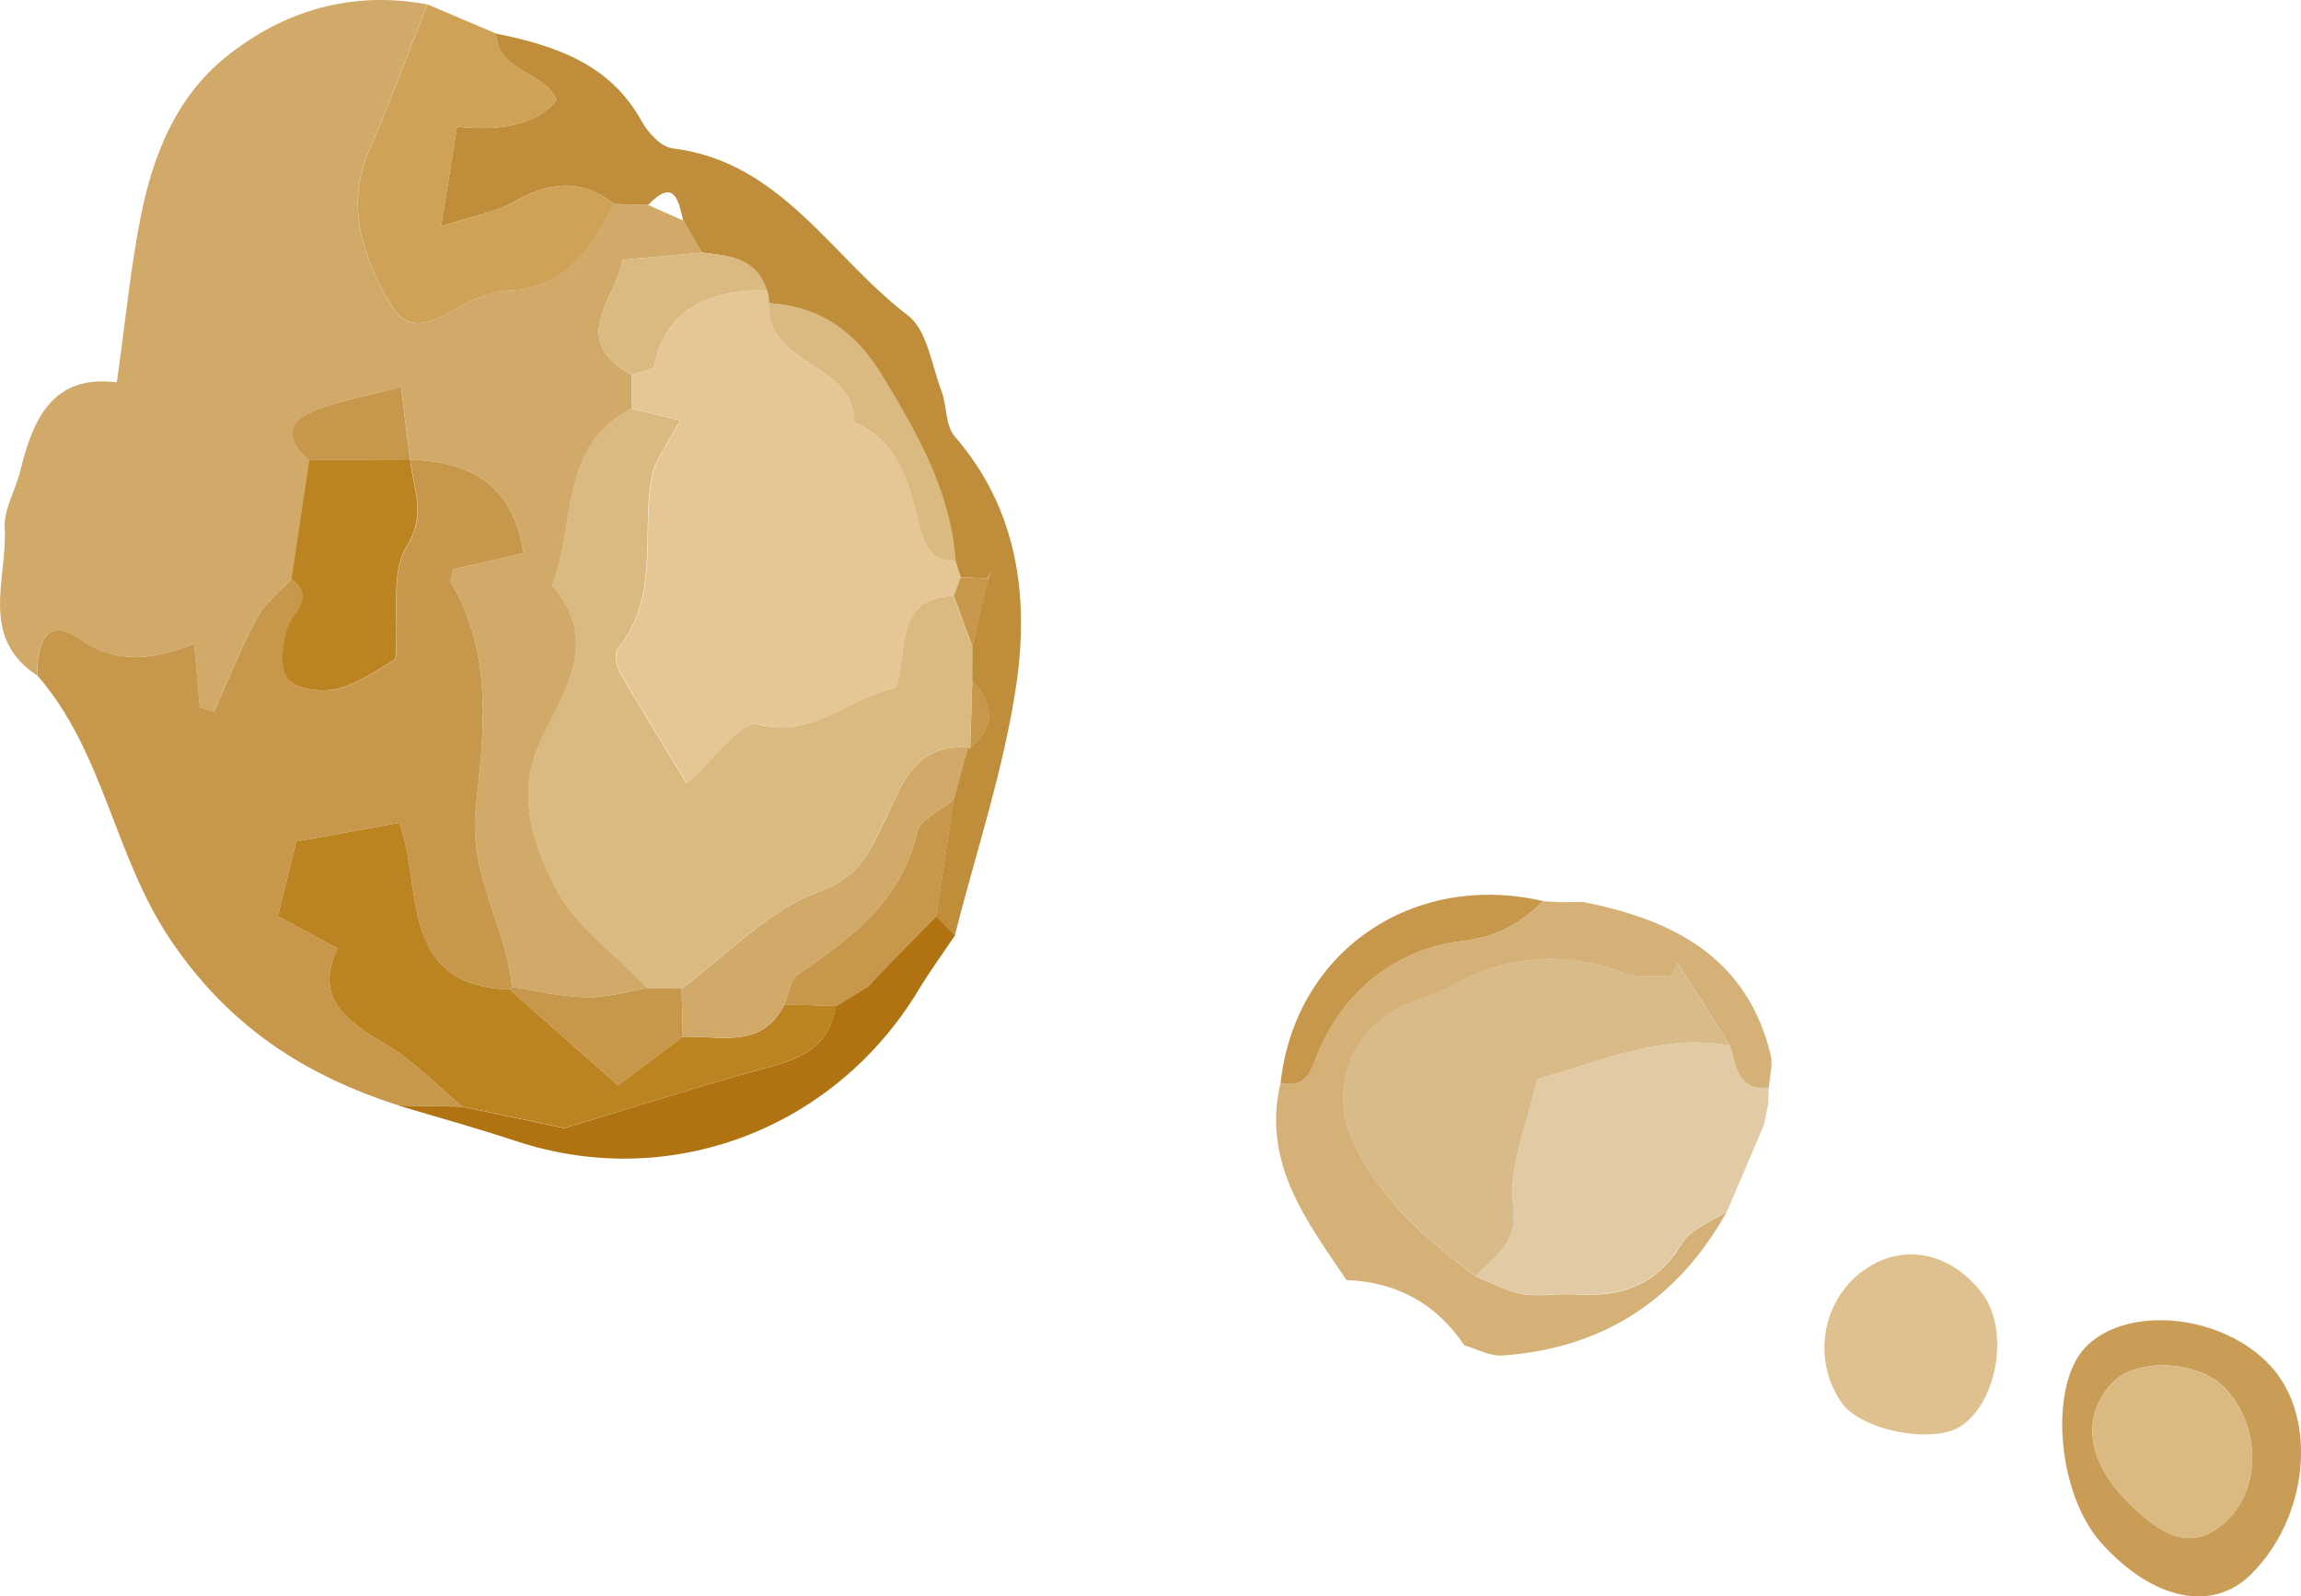 <?xml version="1.0" encoding="UTF-8"?>
<svg xmlns="http://www.w3.org/2000/svg" viewBox="0 0 194.81 135.15">
  <defs>
    <style>
      .cls-1 {
        fill: #c08d3a;
      }

      .cls-1, .cls-2, .cls-3, .cls-4, .cls-5, .cls-6, .cls-7, .cls-8, .cls-9, .cls-10, .cls-11, .cls-12, .cls-13 {
        fill-rule: evenodd;
      }

      .cls-2 {
        fill: #e2cba4;
      }

      .cls-3 {
        fill: #cea257;
      }

      .cls-4 {
        fill: #d1aa6a;
      }

      .cls-5 {
        fill: #b17211;
      }

      .cls-6 {
        fill: #d5b177;
      }

      .cls-7 {
        fill: #daba81;
      }

      .cls-8 {
        fill: #e5c694;
      }

      .cls-9 {
        fill: #c99d55;
      }

      .cls-10 {
        fill: #dfc18f;
      }

      .cls-14 {
        isolation: isolate;
      }

      .cls-15 {
        mix-blend-mode: multiply;
      }

      .cls-11 {
        fill: #c7984b;
      }

      .cls-12 {
        fill: #bc8321;
      }

      .cls-13 {
        fill: #d9bb89;
      }
    </style>
  </defs>
  <g class="cls-14">
    <g id="_レイヤー_2" data-name="レイヤー_2">
      <g id="_レイアウト" data-name="レイアウト">
        <g>
          <path class="cls-9" d="M192.26,115.67c4.01,4.4,3.19,12.84-1.72,17.65-3.27,3.21-8.3,2.14-12.64-2.69-3.78-4.22-4.48-13.44-1.26-16.65,3.58-3.56,11.62-2.69,15.62,1.69ZM179.76,126.76c3.62,3.87,6.21,4.45,8.79,1.96,2.92-2.82,2.82-8.09-.21-11.23-2.2-2.28-7.32-2.56-9.39-.52-2.66,2.64-2.36,6.4.81,9.78Z"/>
          <path class="cls-10" d="M157.57,107.71c3.31-2.56,7.54-1.81,10.27,1.82,2.29,3.06,1.3,9.13-1.83,11.21-2.32,1.55-8.39.38-10.05-1.93-2.52-3.51-1.79-8.47,1.61-11.11Z"/>
          <path class="cls-7" d="M179.76,126.76c-3.16-3.38-3.47-7.15-.81-9.78,2.07-2.05,7.18-1.77,9.39.52,3.03,3.14,3.13,8.41.21,11.23-2.58,2.49-5.17,1.92-8.79-1.96Z"/>
        </g>
        <g>
          <path class="cls-2" d="M146.25,102.49c-1.33.91-3.13,1.54-3.89,2.79-2.14,3.58-5.22,4.53-9.05,4.29-1.48-.09-3,.22-4.44-.03-1.35-.23-2.62-.96-3.92-1.47,1.52-1.72,3.56-2.63,3.16-6.01-.41-3.44,1.27-7.12,2.03-10.7,5.35-1.46,10.53-3.9,16.32-2.84.53,1.71.59,3.85,3.29,3.54-.02.47-.03.94-.05,1.41-.12.59-.24,1.18-.36,1.76-1.03,2.42-2.06,4.84-3.09,7.25Z"/>
          <path class="cls-13" d="M149.34,95.23c.12-.59.24-1.17.36-1.76-.12.59-.24,1.18-.36,1.76Z"/>
          <path class="cls-6" d="M146.25,102.49c-4.15,7.5-10.48,11.67-19.05,12.27-1.05.07-2.15-.55-3.22-.86-2.39-3.53-5.72-5.37-9.98-5.53-3.41-5.04-7.19-9.97-5.58-16.69,2.43.5,2.59-1.29,3.32-2.91,2.34-5.2,6.72-8.46,12.11-9.11,3.03-.36,4.9-1.49,6.78-3.38l-.04.02c.57.03,1.13.05,1.7.08h-.07c.59,0,1.18-.01,1.78-.02,7.61,1.49,13.89,4.64,15.91,12.95.21.86-.09,1.83-.15,2.76-2.7.31-2.76-1.83-3.29-3.54-1.47-2.32-2.94-4.64-4.42-6.96-.24.37-.47.74-.7,1.1-1.32-.09-2.77.13-3.95-.32-5.18-1.96-10.06-1.42-14.83,1.26-.99.56-2.11.89-3.18,1.31-4.96,1.9-7.03,7.25-4.72,11.99,2.33,4.76,6.18,8.09,10.3,11.18,1.3.51,2.57,1.23,3.92,1.47,1.44.25,2.96-.06,4.44.03,3.83.25,6.91-.71,9.05-4.29.75-1.26,2.56-1.88,3.89-2.79Z"/>
          <path class="cls-11" d="M130.63,76.28c-1.88,1.88-3.75,3.01-6.78,3.38-5.39.65-9.77,3.9-12.11,9.11-.73,1.63-.89,3.42-3.32,2.91,1.21-11.07,11.12-17.94,22.21-15.4Z"/>
          <path class="cls-11" d="M132.28,76.37c-.56-.03-1.13-.05-1.7-.08.57.03,1.13.05,1.7.08Z"/>
          <path class="cls-11" d="M133.99,76.35c-.59.01-1.18.02-1.78.03.59,0,1.18-.02,1.78-.03Z"/>
          <path class="cls-13" d="M146.46,88.52c-5.79-1.06-10.97,1.38-16.32,2.84-.76,3.58-2.44,7.27-2.03,10.7.41,3.38-1.64,4.28-3.16,6.01-4.12-3.1-7.97-6.42-10.3-11.18-2.31-4.73-.24-10.08,4.72-11.99,1.07-.41,2.19-.75,3.18-1.31,4.76-2.68,9.64-3.21,14.83-1.26,1.19.45,2.63.24,3.95.32.24-.37.47-.73.7-1.1,1.47,2.32,2.94,4.64,4.42,6.96Z"/>
        </g>
        <g class="cls-15">
          <g>
            <path class="cls-4" d="M3.15,57.19c-4.96-3.24-2.51-8.21-2.75-12.48-.09-1.58.91-3.19,1.31-4.82,1.08-4.44,2.75-8.21,8.18-7.52.7-4.96,1.13-9.44,1.99-13.85,1.02-5.26,2.98-10.27,7.26-13.71C24.05.87,29.8-.81,36.18.37c-1.66,4.17-3.21,8.39-4.99,12.51-2.05,4.73-.26,9.24,1.89,12.9,2.18,3.72,5.44-.21,8.21-.84.46-.11.93-.32,1.39-.32,5-.07,7.35-3.44,9.3-7.35.96.03,1.92.05,2.89.08.99.44,1.98.88,2.97,1.32.53.91,1.05,1.81,1.58,2.72-2.1.19-4.19.38-6.72.61-.55,3.41-4.64,6.72.76,9.72v2.88c-6.19,3.22-4.68,9.88-6.71,14.96,4.11,4.69,1.02,9.02-.96,13.15-2.15,4.5-.63,8.72,1.19,12.34,1.68,3.34,5.18,5.76,7.87,8.6-1.74.28-3.49.81-5.22.78-2.1-.04-4.19-.56-6.28-.88-.51-5.12-3.67-9.53-3.07-15.12.69-6.39,1.51-13.11-2.12-19.16-.09-.15.08-.46.21-1.08,1.83-.42,3.81-.87,5.95-1.35-.87-5.93-4.56-7.75-9.6-7.93h0c-.22-1.79-.45-3.58-.76-6.16-3.1.85-5.68,1.2-7.9,2.28-1.97.96-1.51,2.65.13,3.92-.5,3.35-1.01,6.7-1.51,10.05-.99,1.08-2.23,2.02-2.91,3.27-1.39,2.58-2.47,5.32-3.68,8-.39-.13-.78-.26-1.18-.39-.15-1.62-.29-3.25-.48-5.37-3.75,1.44-6.61,1.73-9.82-.49-2.77-1.92-3.52.72-3.46,3.17Z"/>
            <path class="cls-11" d="M34.72,38.91c5.03.18,8.73,2,9.6,7.93-2.14.49-4.12.94-5.95,1.35-.12.62-.29.93-.21,1.08,3.63,6.05,2.81,12.77,2.12,19.16-.6,5.59,2.56,10,3.07,15.12l-.21.22c-9.47-.29-7.33-8.66-9.33-14.11-3.12.57-5.85,1.06-8.72,1.58-.55,2.22-1.04,4.21-1.57,6.32,1.82.98,3.24,1.75,5.05,2.73-2.02,4.26.78,6.16,4.08,8.12,2.37,1.41,4.34,3.49,6.48,5.27-1.79-.03-3.59-.06-5.38-.09-7.99-2.57-14.39-6.7-19.34-14.06-4.76-7.08-5.61-15.89-11.25-22.34-.06-2.45.7-5.09,3.46-3.17,3.21,2.22,6.07,1.93,9.82.49.19,2.12.33,3.74.48,5.37.39.13.78.26,1.18.39,1.21-2.68,2.29-5.42,3.68-8,.67-1.25,1.92-2.19,2.91-3.27,2.09,1.62.14,2.72-.34,4.17-.46,1.37-.68,3.52.07,4.37.78.89,2.99,1.11,4.33.74,1.97-.56,3.71-1.9,4.75-2.47.27-3.77-.44-7.31.95-9.54,1.74-2.82.51-4.92.29-7.35Z"/>
            <path class="cls-1" d="M59.42,21.39c-.53-.91-1.05-1.81-1.58-2.72-.41-1.76-.77-3.61-2.97-1.32-.97-.03-1.93-.05-2.89-.08-2.82-2.25-5.61-1.82-8.57-.13-1.42.81-3.15,1.08-6.07,2.03.62-3.84.99-6.17,1.35-8.45q6.01.66,8.45-2.23c-1.04-2.5-5-2.34-5.15-5.65,4.99,1.02,9.65,2.54,12.35,7.45.53.97,1.64,2.15,2.6,2.27,9.2,1.12,13.45,9.23,19.92,14.14,1.63,1.24,2.01,4.18,2.84,6.38.48,1.26.33,2.95,1.12,3.86,5.34,6.14,6.31,13.53,5.23,20.98-1.05,7.19-3.42,14.19-5.21,21.27-.53-.54-1.05-1.07-1.58-1.61.49-3.3.99-6.6,1.48-9.89.4-1.47.8-2.94,1.19-4.41l.19.07c2.16-1.84,2.07-3.74.18-5.71,0-.97,0-1.95,0-2.92.45-1.9.9-3.8,1.35-5.71.1-.21.2-.42.3-.63-.11.19-.22.39-.34.59-.76-.03-1.53-.06-2.3-.09-.14-.46-.29-.91-.44-1.36-.4-5.86-3.18-10.72-6.15-15.63-2.31-3.83-5.28-5.92-9.64-6.22,0-.39-.07-.77-.2-1.14-.87-2.73-3.22-2.88-5.5-3.15Z"/>
            <path class="cls-3" d="M42,2.84c.15,3.31,4.1,3.15,5.15,5.65q-2.44,2.89-8.45,2.23c-.36,2.28-.74,4.62-1.35,8.45,2.92-.95,4.65-1.23,6.07-2.03,2.96-1.69,5.74-2.12,8.57.13-1.94,3.91-4.3,7.29-9.3,7.35-.46,0-.92.22-1.39.32-2.78.63-6.03,4.55-8.21.84-2.16-3.66-3.94-8.17-1.89-12.9,1.78-4.12,3.34-8.34,4.99-12.51,1.93.83,3.87,1.65,5.81,2.47Z"/>
            <path class="cls-5" d="M79.27,77.58c.53.54,1.06,1.07,1.58,1.61-1.03,1.54-2.13,3.04-3.09,4.63-7.16,11.86-21.15,17.09-34.12,12.77-3.27-1.08-6.6-2-9.9-2.99,1.79.03,3.59.06,5.38.09,2.89.61,5.78,1.22,8.67,1.83,5.09-1.55,10.39-3.25,15.75-4.75,3.22-.9,6.58-1.44,7.22-5.59.91-.56,1.83-1.11,2.74-1.67.47-.5.94-1,1.41-1.51,1.45-1.48,2.89-2.95,4.34-4.42Z"/>
            <path class="cls-7" d="M82.33,54.72c0,.97-.01,1.95-.02,2.92-.06,1.9-.12,3.8-.18,5.71,0,0-.19-.07-.19-.07-4.69-.35-5.67,3.4-7.22,6.54-1.2,2.43-2,4.46-5.37,5.66-4.31,1.55-7.81,5.37-11.66,8.22-.96-.02-1.91-.03-2.86-.05-2.7-2.83-6.2-5.26-7.87-8.6-1.81-3.62-3.34-7.85-1.19-12.34,1.98-4.14,5.07-8.46.96-13.15,2.03-5.08.53-11.75,6.71-14.96,1.27.3,2.54.6,4.14.98-1.01,1.96-2.18,3.36-2.44,4.9-.81,4.85.69,10.11-2.85,14.47-.31.38-.1,1.48.22,2.04,1.81,3.14,3.72,6.22,5.61,9.33,2.34-2.02,4.64-5.33,6.03-4.99,4.88,1.21,7.83-2.4,11.7-3.11,1.06-3.17-.2-7.55,4.88-7.78.52,1.43,1.05,2.85,1.57,4.28Z"/>
            <path class="cls-8" d="M80.76,50.44c-5.09.23-3.83,4.61-4.88,7.78-3.87.7-6.81,4.32-11.7,3.11-1.39-.35-3.7,2.96-6.03,4.99-1.89-3.11-3.8-6.19-5.61-9.33-.32-.56-.53-1.66-.22-2.04,3.54-4.36,2.04-9.63,2.85-14.47.26-1.54,1.42-2.94,2.44-4.9-1.59-.37-2.86-.68-4.14-.98v-2.88c.67-.23,1.85-.36,1.93-.73,1.13-5.24,4.97-6.36,9.53-6.46.13.37.19.74.2,1.14-.36,5.35,7.28,4.97,7.21,10.11,3.79,1.61,4.63,5.18,5.48,8.59.46,1.86,1.01,3.12,3.09,3.15.15.45.3.91.44,1.36-.19.52-.39,1.04-.58,1.56Z"/>
            <path class="cls-12" d="M34.72,38.91c.22,2.43,1.45,4.53-.29,7.35-1.39,2.24-.67,5.78-.95,9.54-1.03.57-2.78,1.92-4.75,2.47-1.34.38-3.55.15-4.33-.74-.75-.85-.53-3-.07-4.37.48-1.44,2.43-2.55.34-4.17.5-3.35,1.01-6.7,1.51-10.05,2.84-.02,5.69-.03,8.54-.05h0Z"/>
            <path class="cls-7" d="M64.92,24.53c-4.57.1-8.4,1.22-9.53,6.46-.08.36-1.26.49-1.93.73-5.4-3-1.31-6.31-.76-9.72,2.52-.23,4.62-.42,6.72-.61,2.28.26,4.63.41,5.5,3.14Z"/>
            <path class="cls-11" d="M54.85,83.65c.95.02,1.9.03,2.86.05.03,1.36.06,2.73.1,4.08-1.67,1.25-3.35,2.5-5.49,4.1-3.09-2.73-6.13-5.42-9.18-8.11l.21-.22c2.09.32,4.18.84,6.28.88,1.74.04,3.48-.5,5.22-.78Z"/>
            <path class="cls-11" d="M34.72,38.9c-2.85.02-5.69.03-8.54.05-1.64-1.27-2.1-2.96-.13-3.92,2.22-1.08,4.8-1.42,7.9-2.28.31,2.58.54,4.36.76,6.15Z"/>
            <path class="cls-12" d="M43.14,83.77c3.05,2.69,6.09,5.38,9.18,8.11,2.14-1.61,3.82-2.85,5.49-4.1,3.12-.14,6.68,1.12,8.61-2.75,1.45.05,2.91.09,4.36.14-.65,4.15-4.01,4.69-7.23,5.59-5.36,1.51-10.66,3.2-15.75,4.75-2.89-.61-5.79-1.22-8.67-1.83-2.14-1.78-4.11-3.87-6.48-5.27-3.3-1.96-6.1-3.86-4.08-8.12-1.81-.98-3.23-1.75-5.05-2.73.53-2.11,1.02-4.09,1.57-6.32,2.87-.52,5.6-1.01,8.72-1.58,2,5.45-.14,13.82,9.33,14.11Z"/>
            <path class="cls-4" d="M66.42,85.03c-1.93,3.87-5.49,2.61-8.61,2.75-.04-1.36-.07-2.73-.1-4.08,3.85-2.85,7.35-6.67,11.66-8.22,3.36-1.21,4.17-3.24,5.37-5.66,1.54-3.13,2.52-6.89,7.22-6.54-.4,1.47-.8,2.94-1.2,4.41-1.07.91-2.86,1.66-3.11,2.76-1.34,5.86-5.64,8.99-10.15,12.09-.63.43-.73,1.64-1.08,2.49Z"/>
            <path class="cls-7" d="M80.9,47.51c-2.09-.03-2.63-1.29-3.09-3.15-.85-3.41-1.69-6.99-5.48-8.59.07-5.14-7.57-4.76-7.21-10.11,4.36.3,7.32,2.39,9.64,6.22,2.96,4.91,5.75,9.77,6.15,15.63Z"/>
            <path class="cls-11" d="M66.42,85.03c.35-.85.45-2.06,1.08-2.49,4.51-3.1,8.81-6.23,10.15-12.09.25-1.1,2.03-1.85,3.11-2.76-.49,3.3-.99,6.6-1.48,9.89-1.45,1.47-2.89,2.94-4.34,4.42-.47.5-.94,1-1.41,1.51-.92.56-1.83,1.11-2.74,1.67-1.45-.05-2.9-.09-4.35-.14Z"/>
          </g>
          <path class="cls-11" d="M80.76,50.44c.19-.52.39-1.04.58-1.56.77.03,1.54.07,2.3.09l.04.04c-.46,1.9-.91,3.8-1.36,5.71-.52-1.43-1.04-2.85-1.57-4.28Z"/>
          <path class="cls-11" d="M82.14,63.35c.06-1.9.12-3.8.18-5.71,1.9,1.96,1.99,3.87-.18,5.71Z"/>
          <path class="cls-11" d="M83.64,48.97c.12-.19.23-.39.34-.59-.1.21-.2.42-.3.63,0,0-.04-.04-.04-.04Z"/>
        </g>
      </g>
    </g>
  </g>
</svg>